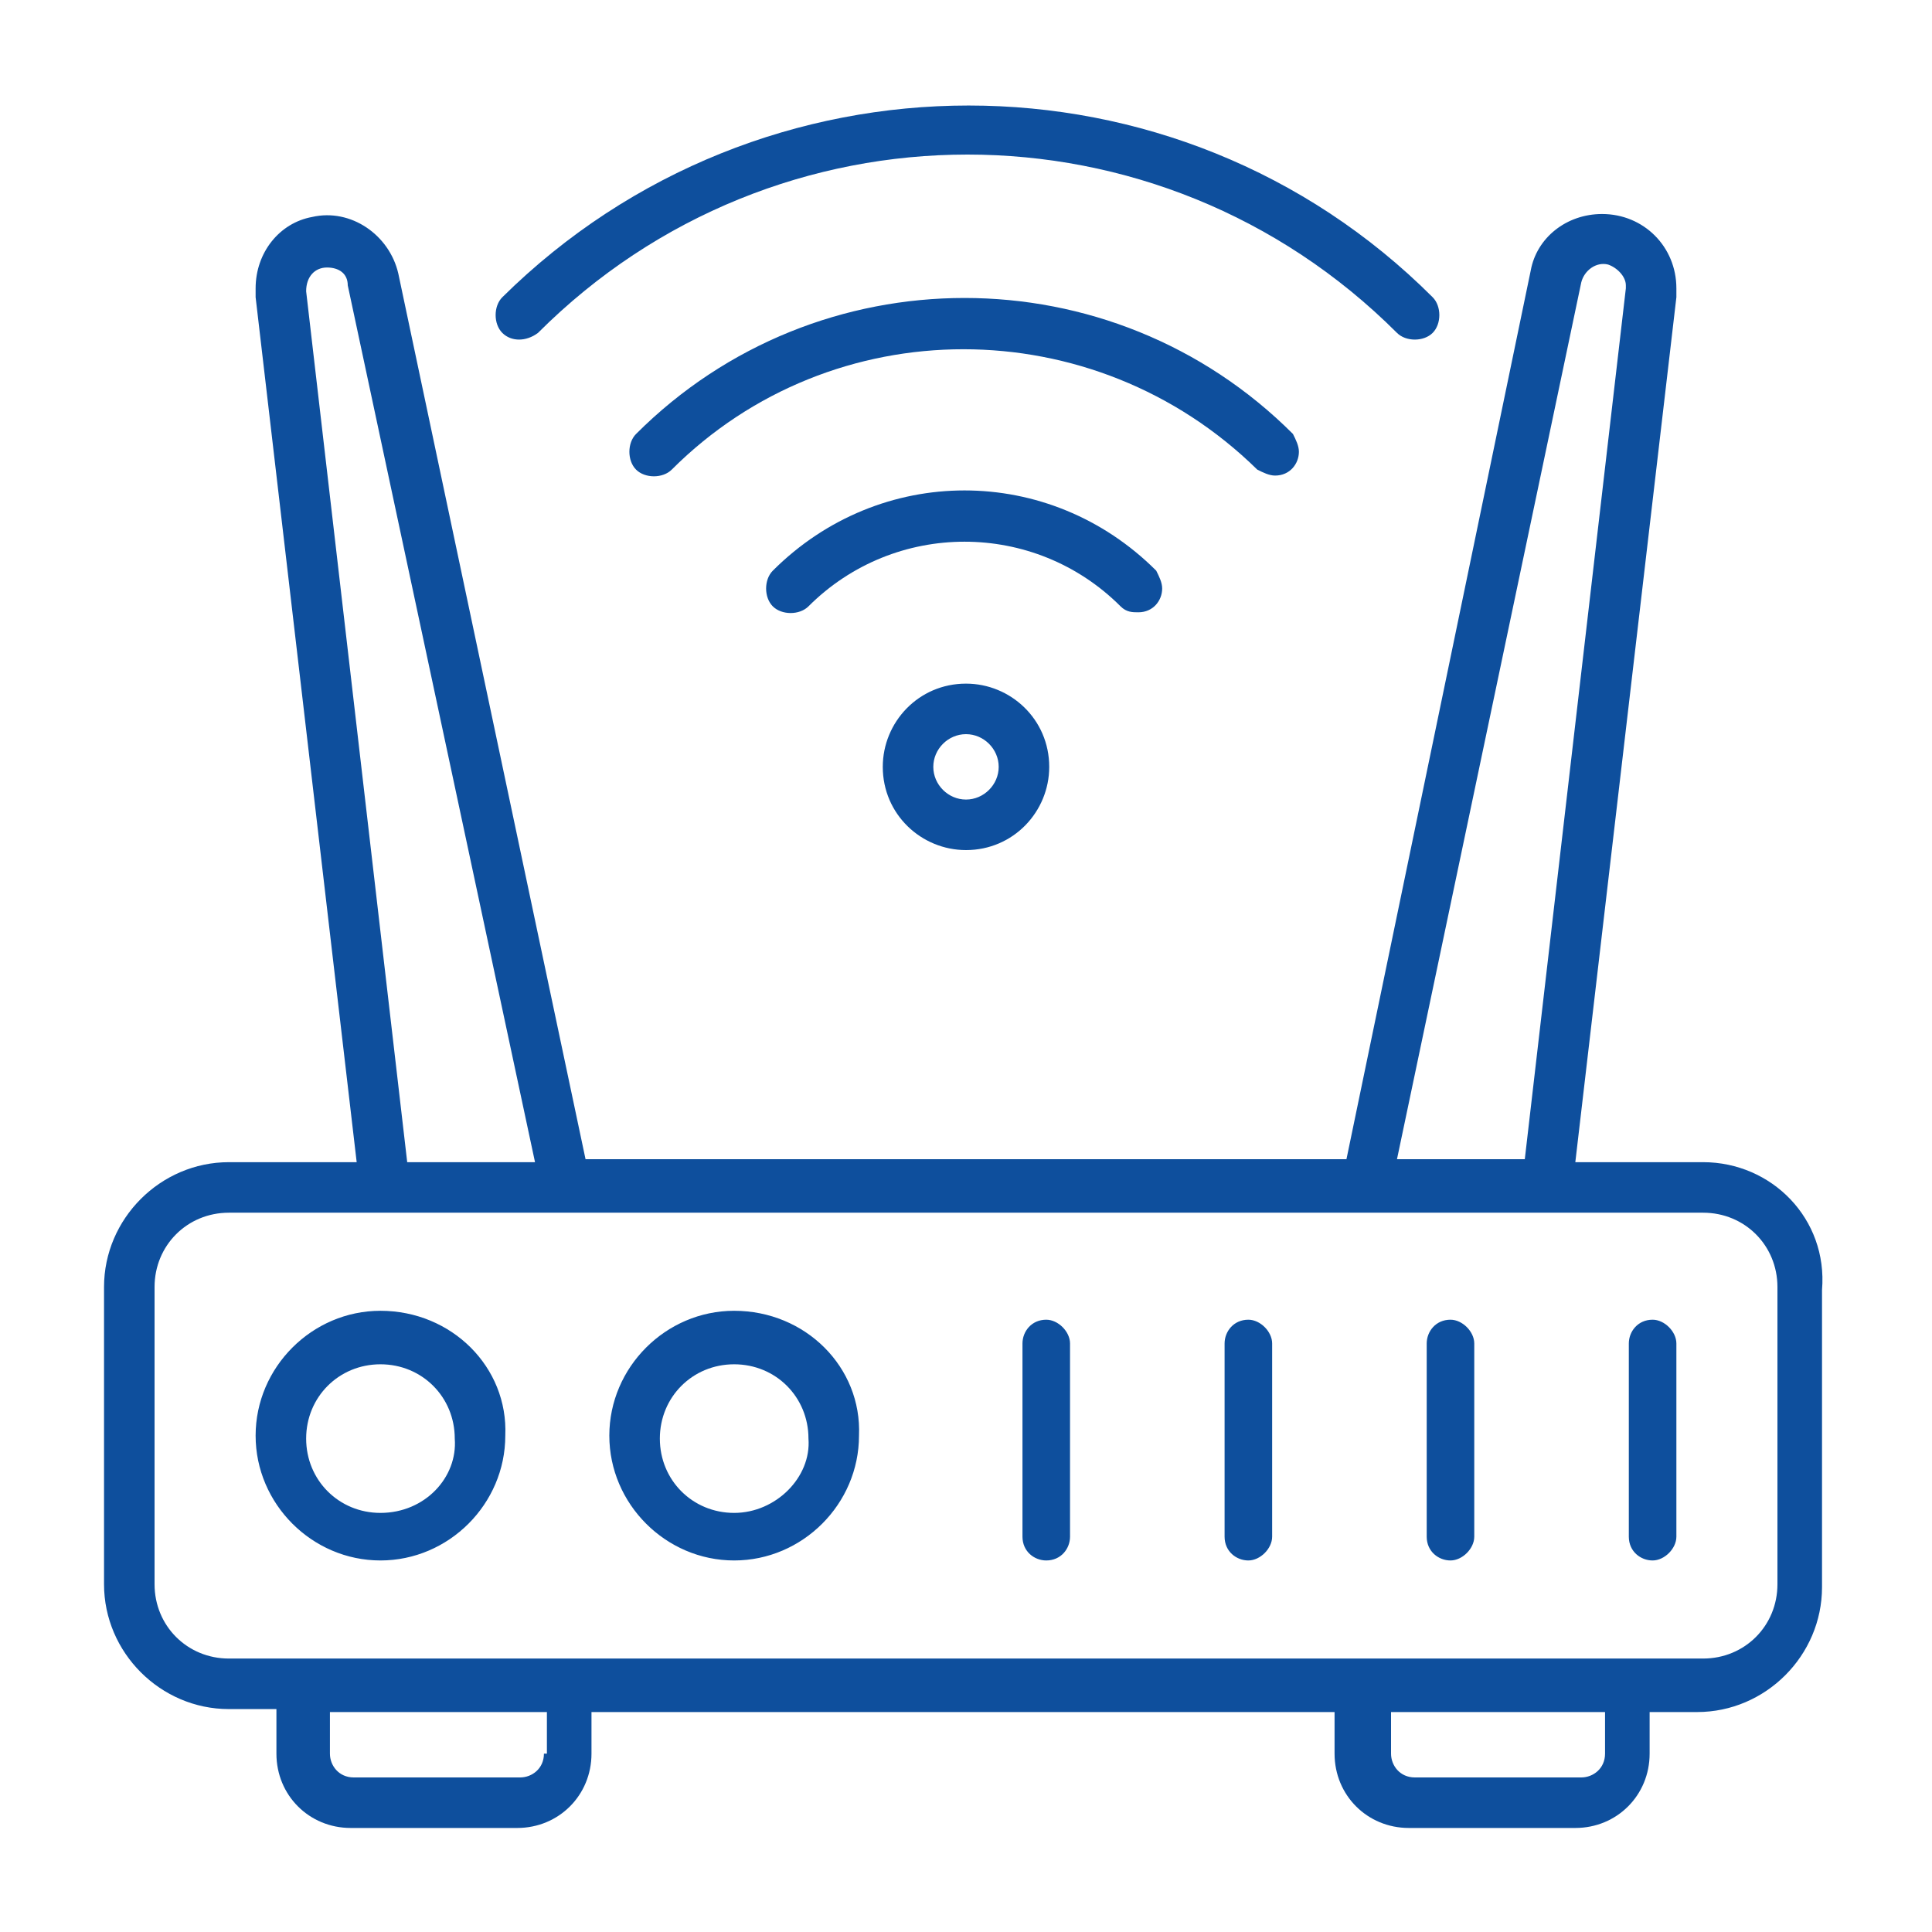 <?xml version="1.0" encoding="utf-8"?>
<!-- Generator: Adobe Illustrator 22.1.0, SVG Export Plug-In . SVG Version: 6.00 Build 0)  -->
<svg version="1.1" id="Layer_1" xmlns="http://www.w3.org/2000/svg" xmlns:xlink="http://www.w3.org/1999/xlink" x="0px" y="0px"
	 viewBox="0 0 65 65" style="enable-background:new 0 0 65 65;" xml:space="preserve">
<style type="text/css">
	.st0{fill:#0e4f9d;}
</style>
<g>
	<path class="st0" d="M29.7,25.8c0,1.6,1.3,2.8,2.8,2.8c1.6,0,2.8-1.3,2.8-2.8c0-1.6-1.3-2.8-2.8-2.8l0,0
		C30.9,23,29.7,24.3,29.7,25.8z M33.6,25.8c0,0.6-0.5,1.1-1.1,1.1s-1.1-0.5-1.1-1.1c0-0.6,0.5-1.1,1.1-1.1
		C33.1,24.7,33.6,25.2,33.6,25.8z M24.7,44.1c-2.3,0-4.2,1.9-4.2,4.2s1.9,4.2,4.2,4.2s4.2-1.9,4.2-4.2C29,46,27.1,44.1,24.7,44.1z
		 M24.7,50.9c-1.4,0-2.5-1.1-2.5-2.5s1.1-2.5,2.5-2.5s2.5,1.1,2.5,2.5l0,0C27.3,49.7,26.1,50.9,24.7,50.9z M42.9,16
		c0.5,0,0.8-0.4,0.8-0.8c0-0.2-0.1-0.4-0.2-0.6c-6.1-6.1-16-6.1-22.1,0c0,0,0,0,0,0c-0.3,0.3-0.3,0.9,0,1.2c0.3,0.3,0.9,0.3,1.2,0
		c0,0,0,0,0,0c5.4-5.4,14.2-5.4,19.7,0c0,0,0,0,0,0C42.5,15.9,42.7,16,42.9,16z M38.3,20.6c0.5,0,0.8-0.4,0.8-0.8
		c0-0.2-0.1-0.4-0.2-0.6c-3.6-3.6-9.3-3.6-12.9,0c-0.3,0.3-0.3,0.9,0,1.2c0.3,0.3,0.9,0.3,1.2,0c0,0,0,0,0,0c2.9-2.9,7.6-2.9,10.5,0
		C37.9,20.6,38.1,20.6,38.3,20.6z M18.1,11.2c8-8,20.9-8,28.9,0c0,0,0,0,0,0c0.3,0.3,0.9,0.3,1.2,0c0.3-0.3,0.3-0.9,0-1.2l0,0
		c-8.6-8.6-22.6-8.6-31.3,0c-0.3,0.3-0.3,0.9,0,1.2C17.2,11.5,17.7,11.5,18.1,11.2z M42,44.4c-0.5,0-0.8,0.4-0.8,0.8c0,0,0,0,0,0
		v6.5c0,0.5,0.4,0.8,0.8,0.8s0.8-0.4,0.8-0.8v-6.5C42.8,44.8,42.4,44.4,42,44.4C42,44.4,42,44.4,42,44.4z M57.3,39.1H53L56.4,10
		c0-0.1,0-0.2,0-0.3c0-1.4-1.1-2.5-2.5-2.5c-1.2,0-2.2,0.8-2.4,1.9l-6.2,29.9H19.7L13.4,9.2c-0.3-1.3-1.6-2.2-2.9-1.9
		C9.4,7.5,8.6,8.5,8.6,9.7c0,0.1,0,0.2,0,0.3L12,39.1H7.7c-2.3,0-4.2,1.9-4.2,4.2v10c0,2.3,1.9,4.2,4.2,4.2h1.6V59
		c0,1.4,1.1,2.5,2.5,2.5h5.6c1.4,0,2.5-1.1,2.5-2.5v-1.4h25V59c0,1.4,1.1,2.5,2.5,2.5h5.6c1.4,0,2.5-1.1,2.5-2.5v-1.4h1.6
		c2.3,0,4.2-1.9,4.2-4.2v-10C61.5,41,59.6,39.1,57.3,39.1z M53.2,9.5c0.1-0.4,0.5-0.7,0.9-0.6c0.3,0.1,0.6,0.4,0.6,0.7
		c0,0,0,0.1,0,0.1l-3.4,29.3H47L53.2,9.5z M10.3,9.8C10.3,9.7,10.3,9.7,10.3,9.8c0-0.5,0.3-0.8,0.7-0.8c0.4,0,0.7,0.2,0.7,0.6
		L18,39.1h-4.3L10.3,9.8z M18.3,59c0,0.5-0.4,0.8-0.8,0.8h-5.6c-0.5,0-0.8-0.4-0.8-0.8v-1.4h7.3V59z M54,59c0,0.5-0.4,0.8-0.8,0.8
		h-5.6c-0.5,0-0.8-0.4-0.8-0.8v-1.4H54V59z M59.8,53.3c0,1.4-1.1,2.5-2.5,2.5H7.7c-1.4,0-2.5-1.1-2.5-2.5v-10c0-1.4,1.1-2.5,2.5-2.5
		H19l0,0l0,0h27l0,0l0,0h11.3c1.4,0,2.5,1.1,2.5,2.5V53.3z M12.8,44.1c-2.3,0-4.2,1.9-4.2,4.2s1.9,4.2,4.2,4.2s4.2-1.9,4.2-4.2
		C17.1,46,15.2,44.1,12.8,44.1z M12.8,50.9c-1.4,0-2.5-1.1-2.5-2.5s1.1-2.5,2.5-2.5s2.5,1.1,2.5,2.5l0,0
		C15.4,49.7,14.3,50.9,12.8,50.9z M48.8,44.4c-0.5,0-0.8,0.4-0.8,0.8c0,0,0,0,0,0v6.5c0,0.5,0.4,0.8,0.8,0.8s0.8-0.4,0.8-0.8v-6.5
		C49.6,44.8,49.2,44.4,48.8,44.4C48.8,44.4,48.8,44.4,48.8,44.4z M55.6,44.4c-0.5,0-0.8,0.4-0.8,0.8c0,0,0,0,0,0v6.5
		c0,0.5,0.4,0.8,0.8,0.8s0.8-0.4,0.8-0.8v-6.5C56.4,44.8,56,44.4,55.6,44.4C55.6,44.4,55.6,44.4,55.6,44.4z M35.2,44.4
		c-0.5,0-0.8,0.4-0.8,0.8c0,0,0,0,0,0v6.5c0,0.5,0.4,0.8,0.8,0.8c0.5,0,0.8-0.4,0.8-0.8v-6.5C36,44.8,35.6,44.4,35.2,44.4
		C35.2,44.4,35.2,44.4,35.2,44.4z"/>
</g>
</svg>
